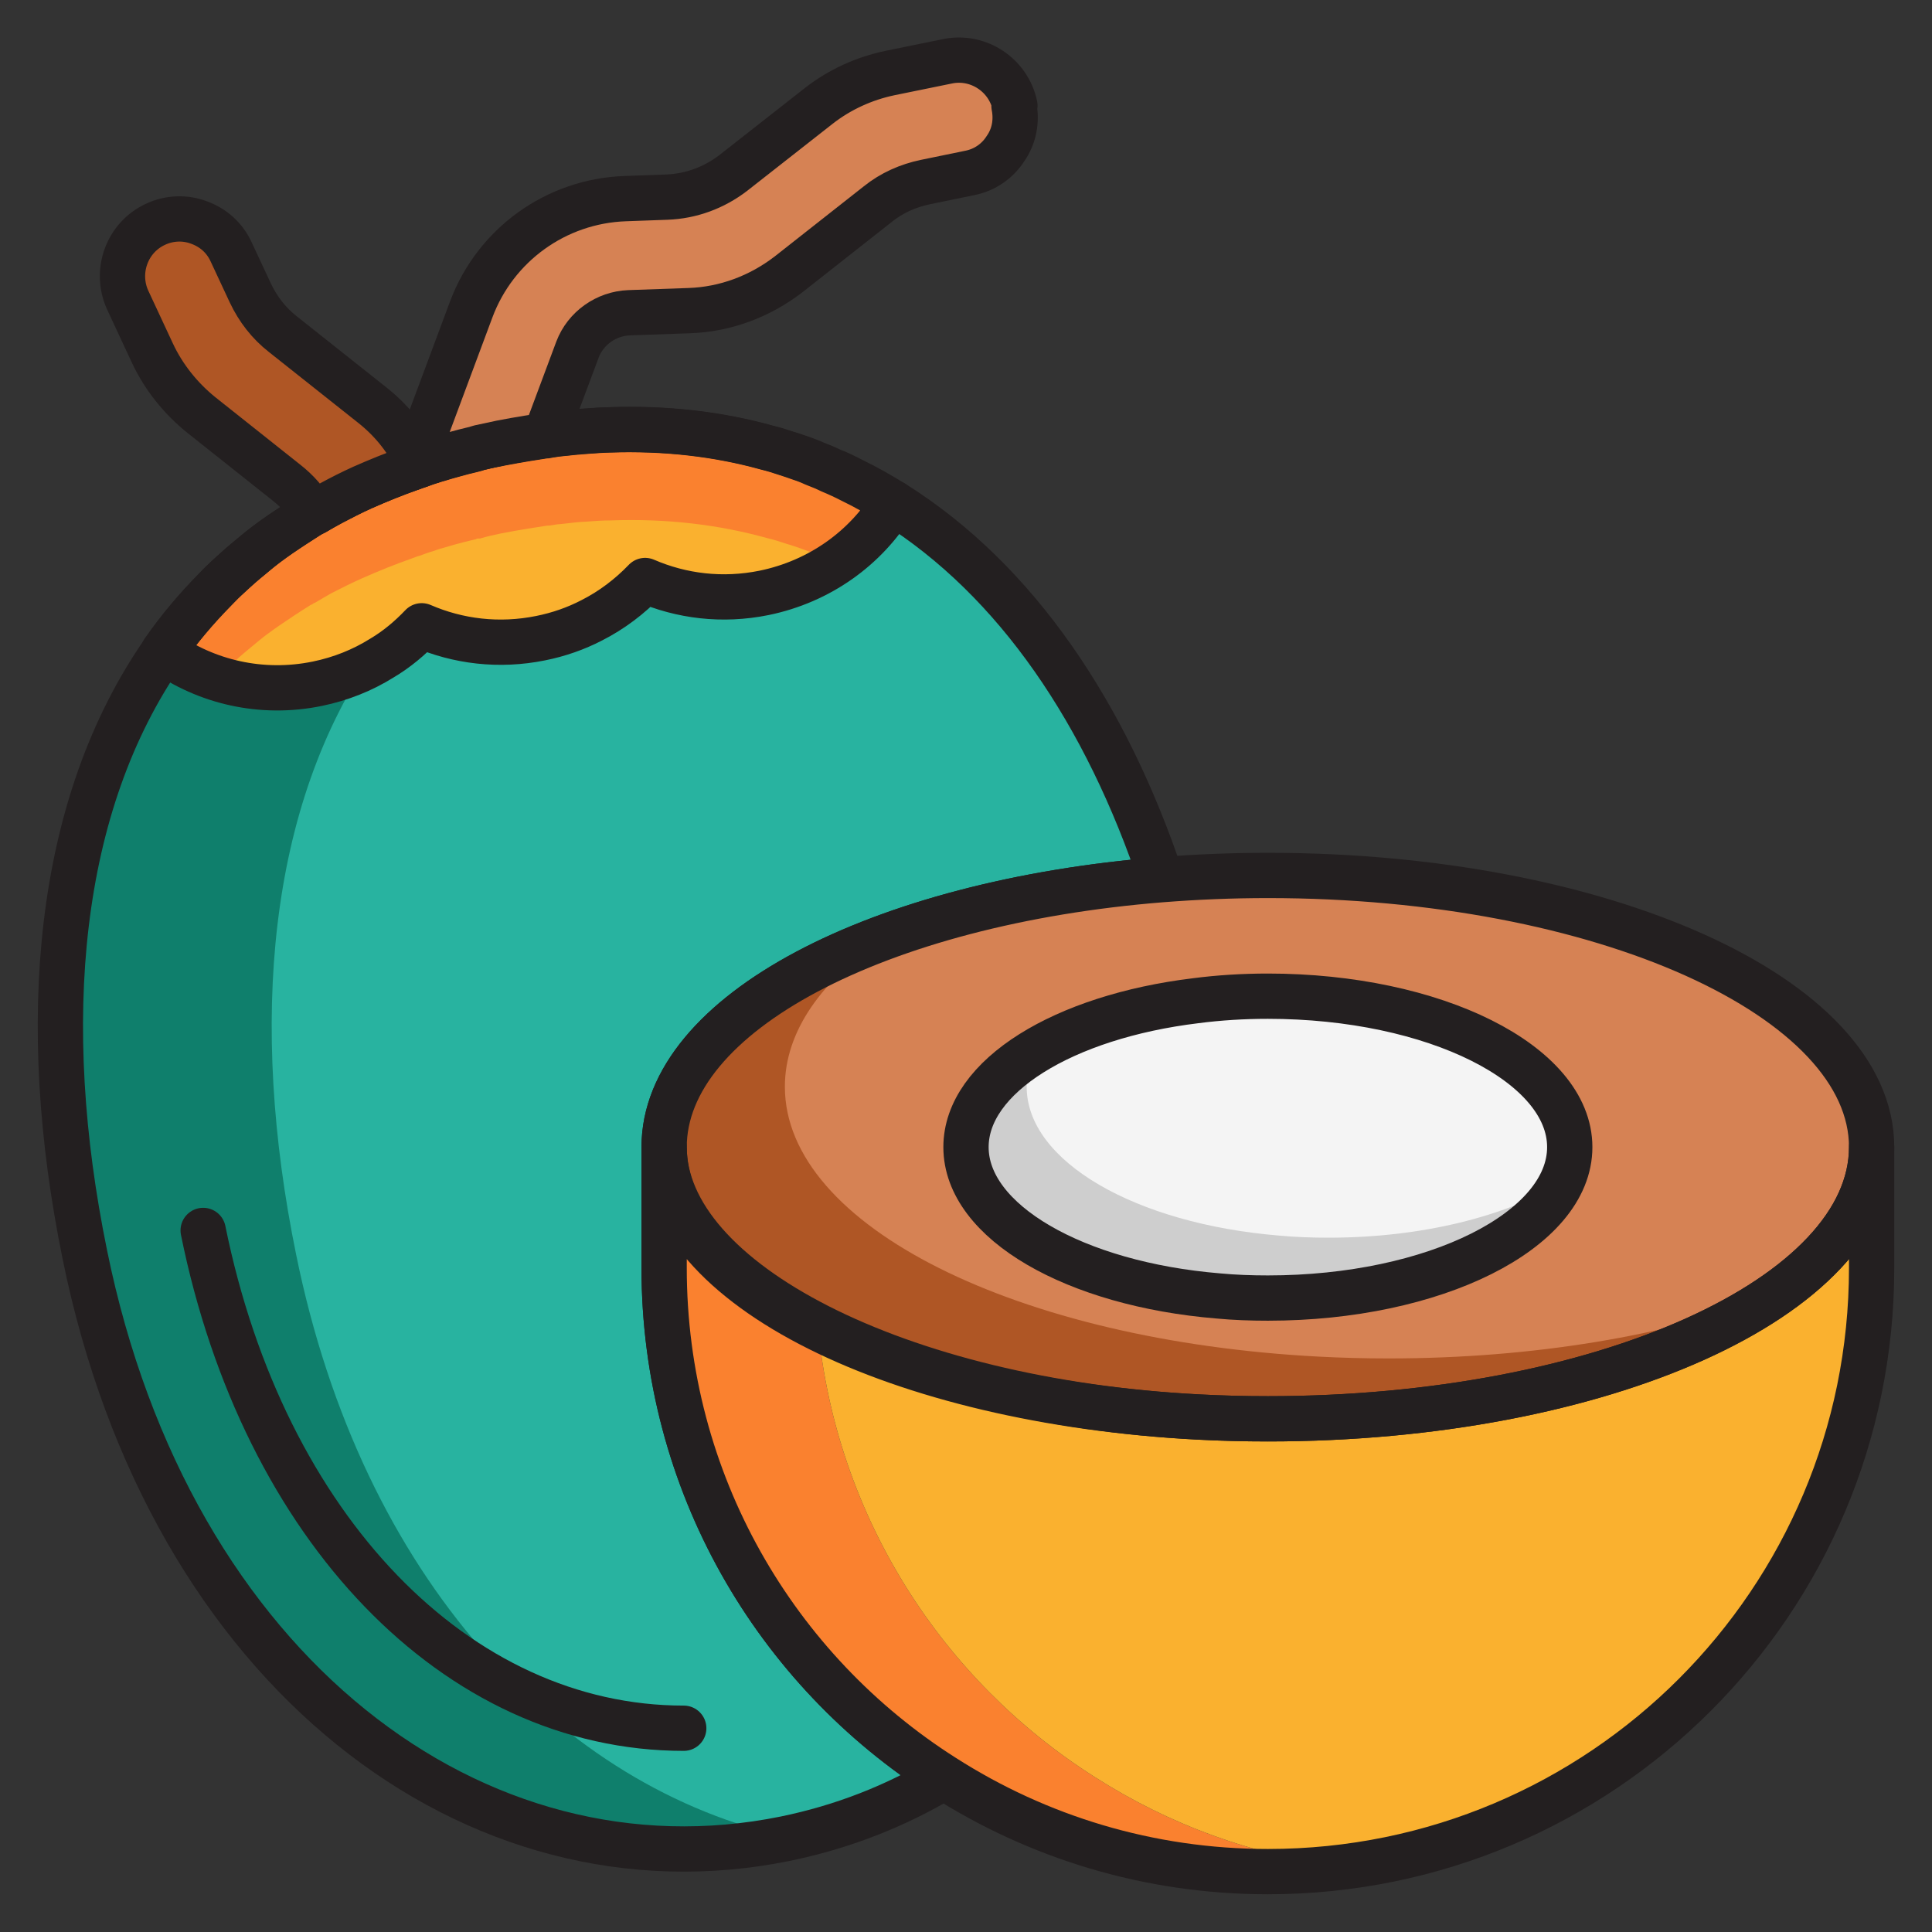 <svg xmlns="http://www.w3.org/2000/svg" id="Icons" viewBox="0 0 64 64"><rect x="0" y="0" width="64" height="64" fill="#333333" stroke="none"/><defs><style>.cls-1{fill:#d68254;}.cls-2{fill:#cecece;}.cls-3{fill:#fab12f;}.cls-4{fill:#fa812f;}.cls-5{fill:#af5625;}.cls-6{fill:none;stroke:#231f20;stroke-linecap:round;stroke-linejoin:round;stroke-width:1.5px;}.cls-7{fill:#f4f4f4;}.cls-8{fill:#28b3a0;}.cls-9{fill:#0f7f6c;}</style></defs><path class="cls-9" d="M31.27,58.87c-1.56.93-3.27,1.61-5.11,2.01-.05.01-.1.02-.15.03-10.22,2.08-20.38-5.48-23.2-19.35-1.57-7.68-.94-14.88,2.61-19.98.5-.73,1.08-1.41,1.71-2.05.15-.16.31-.32.47-.46.24-.23.48-.44.74-.65.16-.13.33-.28.51-.41.28-.21.58-.41.88-.61.18-.12.37-.24.56-.36.03-.01.05-.02.08-.04.01-.01.04-.03.06-.03.18-.11.36-.21.55-.32.33-.17.67-.34,1.03-.5.52-.23,1.06-.45,1.63-.65h-.01c.08-.05.17-.08.26-.1.15-.05.29-.1.45-.14.05-.02.11-.04.17-.06.18-.05.37-.11.55-.16.21-.06.42-.11.63-.16l.08-.02s.08-.03.13-.03c.23-.06.46-.11.7-.16.3-.06.6-.11.9-.16.19-.03.38-.06.57-.09.04-.01.09-.01.13-.01.16-.03.32-.05.47-.06.25-.03.5-.06.75-.07.26-.02.53-.04.79-.04,1.42-.05,2.77.06,4.05.31.4.08.79.17,1.17.28.22.05.43.12.64.19.15.04.31.1.46.15.16.06.31.11.46.18.18.07.36.14.54.23.24.09.48.21.71.33.46.22.91.48,1.35.75,4.1,2.57,7.06,7.01,8.89,12.48-9.37.75-16.48,4.43-16.48,8.86v4c0,7.1,3.69,13.33,9.27,16.87Z"></path><path class="cls-8" d="M31.27,58.87c-1.56.93-3.27,1.61-5.11,2.01-7.6-1.64-14.17-8.59-16.35-19.32-1.57-7.68-.94-14.88,2.61-19.98.5-.73,1.08-1.41,1.71-2.05.15-.16.31-.32.47-.46.24-.23.48-.44.74-.65.16-.13.33-.28.51-.41.28-.21.58-.41.88-.61.18-.12.37-.24.56-.36.03-.01.05-.02.08-.04.01-.01.04-.03.06-.03.18-.11.36-.21.55-.32.33-.17.67-.34,1.03-.5.52-.23,1.06-.45,1.63-.65h-.01c.08-.05.17-.08.26-.1.15-.05.29-.1.45-.14.05-.02.11-.04.17-.06.18-.05.37-.11.55-.16.21-.06.42-.11.63-.16l.08-.02s.08-.03.13-.03c.23-.06.46-.11.7-.16.22-.04.44-.08.66-.12.4.08.79.17,1.17.28.22.05.43.12.64.19.15.04.31.1.46.15.16.06.31.11.46.18.18.07.36.14.54.23.24.09.48.21.71.33.46.22.91.48,1.35.75,4.1,2.57,7.06,7.01,8.89,12.48-9.37.75-16.48,4.43-16.48,8.86v4c0,7.1,3.69,13.33,9.27,16.87Z"></path><path class="cls-4" d="M29.59,16.66c-.48.78-1.13,1.47-1.91,1.98-.69.48-1.49.82-2.37,1-1.37.28-2.74.11-3.93-.41-.51.53-1.1.98-1.78,1.32-.52.27-1.08.47-1.69.6-1.37.28-2.74.1-3.93-.42-.39.41-.84.78-1.32,1.07-.65.4-1.37.69-2.14.85-1.15.24-2.29.16-3.33-.18-.64-.2-1.23-.51-1.77-.89.5-.73,1.08-1.41,1.71-2.05.15-.16.31-.32.47-.46.24-.23.48-.44.74-.65.16-.13.33-.28.51-.41.28-.21.58-.41.88-.61.18-.12.37-.24.56-.36.03-.01.05-.02.08-.04.01-.01.04-.03.06-.03.18-.11.36-.21.55-.32.33-.17.67-.34,1.03-.5.52-.23,1.06-.45,1.63-.65.09-.03.17-.07.26-.09.14-.05.29-.11.44-.15.05-.02.11-.04.17-.06.18-.05.37-.11.55-.16.21-.06.42-.11.63-.16l.08-.02s.03-.02.05-.02h.08c.23-.07.46-.12.7-.17.3-.06.6-.11.9-.16.19-.03.38-.06.57-.09.04-.01.09-.01.13-.01.16-.03.32-.05.47-.06.25-.03.5-.06.75-.07.26-.02.53-.04.79-.04,1.87-.07,3.61.14,5.22.59.22.05.43.12.64.19.15.04.31.1.46.15.16.06.31.11.46.18.18.07.36.14.54.23.24.09.48.21.71.33.46.22.91.48,1.35.75Z"></path><path class="cls-3" d="M27.68,18.64c-.69.48-1.49.82-2.37,1-1.37.28-2.74.11-3.93-.41-.51.53-1.1.98-1.78,1.32-.52.27-1.08.47-1.69.6-1.37.28-2.74.1-3.93-.42-.39.41-.84.78-1.32,1.07-.65.4-1.37.69-2.14.85-1.15.24-2.29.16-3.33-.18.13-.14.27-.28.41-.4.24-.23.48-.44.74-.65.16-.13.33-.28.51-.41.28-.21.58-.41.88-.61.18-.12.37-.24.56-.36.03-.01.05-.02.08-.04.01-.01.04-.03.06-.03.18-.11.36-.21.55-.32.33-.17.67-.34,1.03-.5.52-.23,1.06-.45,1.63-.65.09-.03.17-.07.26-.09.14-.05.29-.11.44-.15.05-.02.11-.04.17-.06.18-.05.37-.11.55-.16.21-.06.42-.11.63-.16l.08-.02s.03-.02.05-.02h.08c.23-.07.46-.12.7-.17.3-.06.6-.11.9-.16.19-.03.38-.06.57-.09.04-.01.09-.01.13-.01.16-.03.32-.05.47-.06.25-.03.5-.06.75-.07.26-.02.53-.04.79-.04,1.87-.07,3.61.14,5.22.59.22.05.43.12.64.19.15.04.31.1.46.15.16.06.31.11.46.18.18.07.36.14.54.23l.15.06Z"></path><path class="cls-6" d="M31.27,58.87c-1.6.96-3.36,1.65-5.26,2.04-10.22,2.08-20.38-5.48-23.2-19.35-1.57-7.68-.94-14.88,2.61-19.98.5-.73,1.08-1.41,1.71-2.05.15-.16.31-.32.47-.46.24-.23.48-.44.74-.65.16-.13.33-.28.51-.41.28-.21.58-.41.88-.61.18-.12.37-.24.56-.36.03-.01.05-.02.08-.04.01-.01.04-.03.06-.03.18-.11.36-.21.55-.32.33-.17.67-.34,1.03-.5.52-.23,1.06-.45,1.63-.65h-.01c.08-.05.17-.08.26-.1.15-.05.29-.1.45-.14.05-.02.11-.04.17-.06.18-.05.37-.11.55-.16.21-.06.42-.11.63-.16l.08-.02s.08-.03.13-.03c.23-.06.46-.11.7-.16.3-.06.6-.11.9-.16.19-.03.38-.06.57-.09.04-.01.09-.01.13-.01.16-.03.32-.05.47-.06.25-.03.5-.06.75-.07.26-.02.53-.04.79-.04,1.87-.07,3.61.14,5.22.59.22.05.43.12.64.19.15.04.31.1.46.15.16.06.31.11.46.18.18.07.36.14.54.23.24.09.48.21.71.33.46.22.91.48,1.35.75,4.1,2.57,7.06,7.01,8.89,12.48-9.37.75-16.48,4.43-16.48,8.86v4c0,7.1,3.69,13.33,9.27,16.87Z"></path><path class="cls-6" d="M22.65,57.25c-7.52,0-13.92-6.63-15.92-16.49"></path><path class="cls-6" d="M29.59,16.66c-.91,1.49-2.43,2.6-4.28,2.98-1.38.28-2.74.11-3.94-.41-.51.53-1.1.98-1.77,1.32-.52.27-1.09.47-1.69.59-1.38.28-2.74.11-3.94-.41-.39.41-.83.78-1.32,1.07-.64.4-1.36.69-2.14.85-1.85.38-3.68-.06-5.1-1.07.51-.73,1.08-1.41,1.71-2.05.15-.16.31-.31.47-.46.24-.22.48-.43.74-.64.16-.14.34-.28.51-.41.28-.21.58-.42.88-.61.19-.12.37-.24.56-.36.03-.01.05-.03.08-.04.02-.01.04-.03.06-.03.18-.11.36-.21.55-.31.33-.17.67-.35,1.02-.51.52-.23,1.06-.45,1.63-.65.09-.03.17-.06.26-.09.14-.05.3-.11.44-.15.05-.02.12-.04.17-.05.18-.06.37-.11.55-.16.21-.06.41-.11.62-.16l.08-.02s.04-.02.05-.02l.07-.02c.23-.06.46-.1.7-.15.31-.06.6-.11.9-.16.2-.03.38-.06.57-.09.05,0,.09,0,.13-.02.16-.02.32-.05.47-.06.25-.03.5-.05.75-.07.26-.02.53-.04.79-.05,1.87-.06,3.61.14,5.23.59.21.05.43.12.64.19.15.05.31.1.47.16.16.05.31.11.46.18.18.07.36.14.54.23.24.1.48.21.71.33.46.22.91.48,1.35.76Z"></path><path class="cls-1" d="M33.59,3.51c.1.51,0,1.01-.28,1.41-.26.41-.68.71-1.19.81l-1.46.3c-.58.12-1.12.36-1.58.73l-2.96,2.33c-.95.73-2.09,1.16-3.29,1.2l-1.99.07c-.76.03-1.44.51-1.71,1.22l-1.06,2.84c-.19.03-.37.06-.57.09-.3.05-.6.1-.9.16-.24.05-.47.1-.7.15l-.07.02s-.09.03-.14.04c-.21.05-.41.1-.62.16-.19.05-.37.1-.55.16-.06.01-.12.03-.17.05-.16.04-.3.09-.44.14-.09.03-.18.06-.26.09l.13-.32,1.83-4.91c.8-2.14,2.81-3.59,5.1-3.67l1.38-.05c.8-.03,1.56-.31,2.2-.8l2.83-2.22c.69-.54,1.5-.91,2.36-1.09l1.91-.39c1.02-.21,2.02.46,2.23,1.47Z"></path><path class="cls-5" d="M13.89,15.4h0c-.09.04-.17.07-.26.1-.57.2-1.11.42-1.63.65-.35.16-.69.33-1.02.51-.19.11-.37.2-.55.31-.02,0-.04.02-.06.03-.22-.39-.53-.74-.89-1.02l-2.82-2.24c-.68-.55-1.24-1.25-1.61-2.04l-.82-1.76c-.43-.94-.03-2.07.92-2.51.47-.22.99-.23,1.44-.06.47.17.85.5,1.07.98l.63,1.35c.26.55.62,1.01,1.08,1.37l2.95,2.34c.61.48,1.11,1.08,1.45,1.77l-.13.32c.08-.04.17-.06.26-.09Z"></path><path class="cls-6" d="M33.59,3.51c.1.51,0,1.01-.28,1.41-.26.41-.68.71-1.19.81l-1.46.3c-.58.12-1.12.36-1.58.73l-2.96,2.33c-.95.73-2.09,1.16-3.29,1.2l-1.99.07c-.76.03-1.44.51-1.71,1.22l-1.06,2.84c-.19.03-.37.06-.57.09-.3.05-.6.1-.9.16-.24.05-.47.1-.7.15l-.07.02s-.09.03-.14.04c-.21.05-.41.1-.62.16-.19.05-.37.1-.55.16-.06.01-.12.03-.17.05-.16.04-.3.09-.44.14-.09.03-.18.06-.26.09l.13-.32,1.83-4.91c.8-2.14,2.81-3.59,5.1-3.67l1.38-.05c.8-.03,1.56-.31,2.2-.8l2.83-2.22c.69-.54,1.5-.91,2.36-1.09l1.91-.39c1.02-.21,2.02.46,2.23,1.47Z"></path><path class="cls-6" d="M13.89,15.4c.14-.05.29-.1.44-.14-.15.04-.3.1-.44.15-.09.03-.17.06-.26.09h0c.08-.04.17-.07.26-.1Z"></path><path class="cls-6" d="M13.89,15.4h0c-.09.04-.17.07-.26.1-.57.2-1.11.42-1.63.65-.35.16-.69.33-1.02.51-.19.11-.37.2-.55.31-.02,0-.04.02-.06.03-.22-.39-.53-.74-.89-1.02l-2.82-2.24c-.68-.55-1.24-1.25-1.61-2.04l-.82-1.76c-.43-.94-.03-2.07.92-2.51.47-.22.99-.23,1.44-.06.47.17.85.5,1.07.98l.63,1.35c.26.55.62,1.01,1.08,1.37l2.95,2.34c.61.48,1.11,1.08,1.45,1.77l-.13.32c.08-.04.17-.06.26-.09Z"></path><path class="cls-5" d="M62,38c0,1.82-1.21,3.52-3.28,4.94,0,0,0,.01-.02.01-3.57,2.44-9.72,4.05-16.7,4.05-.78,0-1.55-.02-2.31-.06-9.96-.52-17.69-4.32-17.69-8.94,0-2.8,2.85-5.31,7.32-6.96,2.59-.95,5.72-1.62,9.16-1.9,1.14-.09,2.32-.14,3.52-.14,11.05,0,20,4.03,20,9Z"></path><path class="cls-1" d="M62,38c0,1.82-1.21,3.52-3.28,4.94,0,0,0,.01-.02.01-3.45,1.28-7.88,2.05-12.7,2.05-.78,0-1.55-.02-2.31-.06-9.96-.52-17.69-4.32-17.69-8.94,0-1.84,1.22-3.54,3.32-4.96,2.59-.95,5.72-1.62,9.16-1.9,1.14-.09,2.32-.14,3.52-.14,11.05,0,20,4.03,20,9Z"></path><path class="cls-2" d="M52,38c0,.41-.1.8-.28,1.18,0,.01,0,0,0,0-1.05,2.19-5,3.82-9.71,3.82-.56,0-1.11-.02-1.64-.07-4.74-.39-8.36-2.45-8.36-4.93,0-1.21.86-2.32,2.29-3.18,1.34-.81,3.19-1.41,5.32-1.67.77-.1,1.57-.15,2.39-.15,5.52,0,10,2.24,10,5Z"></path><path class="cls-7" d="M52,38c0,.41-.1.8-.28,1.18,0,.01,0,0,0,0-1.84,1.11-4.61,1.82-7.71,1.82-.56,0-1.11-.02-1.64-.07-4.74-.39-8.36-2.45-8.36-4.93,0-.41.1-.8.29-1.18,1.34-.81,3.19-1.41,5.32-1.67.77-.1,1.57-.15,2.39-.15,5.52,0,10,2.24,10,5Z"></path><path class="cls-4" d="M44.5,61.84c-.82.11-1.65.16-2.5.16-3.95,0-7.63-1.15-10.73-3.13-5.58-3.54-9.27-9.77-9.27-16.87v-4c0,2.31,1.93,4.42,5.1,6.01.62,6.26,4.12,11.66,9.17,14.86,2.44,1.56,5.23,2.6,8.23,2.97Z"></path><path class="cls-3" d="M62,38v4c0,.68-.03,1.34-.1,2-.92,9.29-8.18,16.7-17.4,17.84-3-.37-5.79-1.41-8.23-2.97-5.05-3.2-8.55-8.6-9.17-14.86,3.18,1.59,7.6,2.67,12.59,2.93.76.04,1.53.06,2.31.06.84,0,1.67-.02,2.49-.07,9.87-.55,17.51-4.34,17.51-8.93Z"></path><path class="cls-6" d="M42,29c-1.2,0-2.38.05-3.52.14-9.37.75-16.48,4.43-16.48,8.86s7.73,8.42,17.69,8.94c.76.04,1.53.06,2.31.06,11.05,0,20-4.03,20-9s-8.95-9-20-9Z"></path><path class="cls-6" d="M42,43c-.56,0-1.11-.02-1.64-.07-4.74-.39-8.36-2.45-8.36-4.93,0-2.35,3.24-4.32,7.61-4.85.77-.1,1.57-.15,2.39-.15,5.52,0,10,2.24,10,5s-4.48,5-10,5Z"></path><path class="cls-6" d="M62,38v4c0,11.05-8.95,20-20,20-3.95,0-7.63-1.15-10.73-3.13-5.58-3.54-9.27-9.77-9.27-16.87v-4c0,4.62,7.73,8.42,17.69,8.94.76.04,1.53.06,2.31.06,11.05,0,20-4.03,20-9Z"></path></svg>
